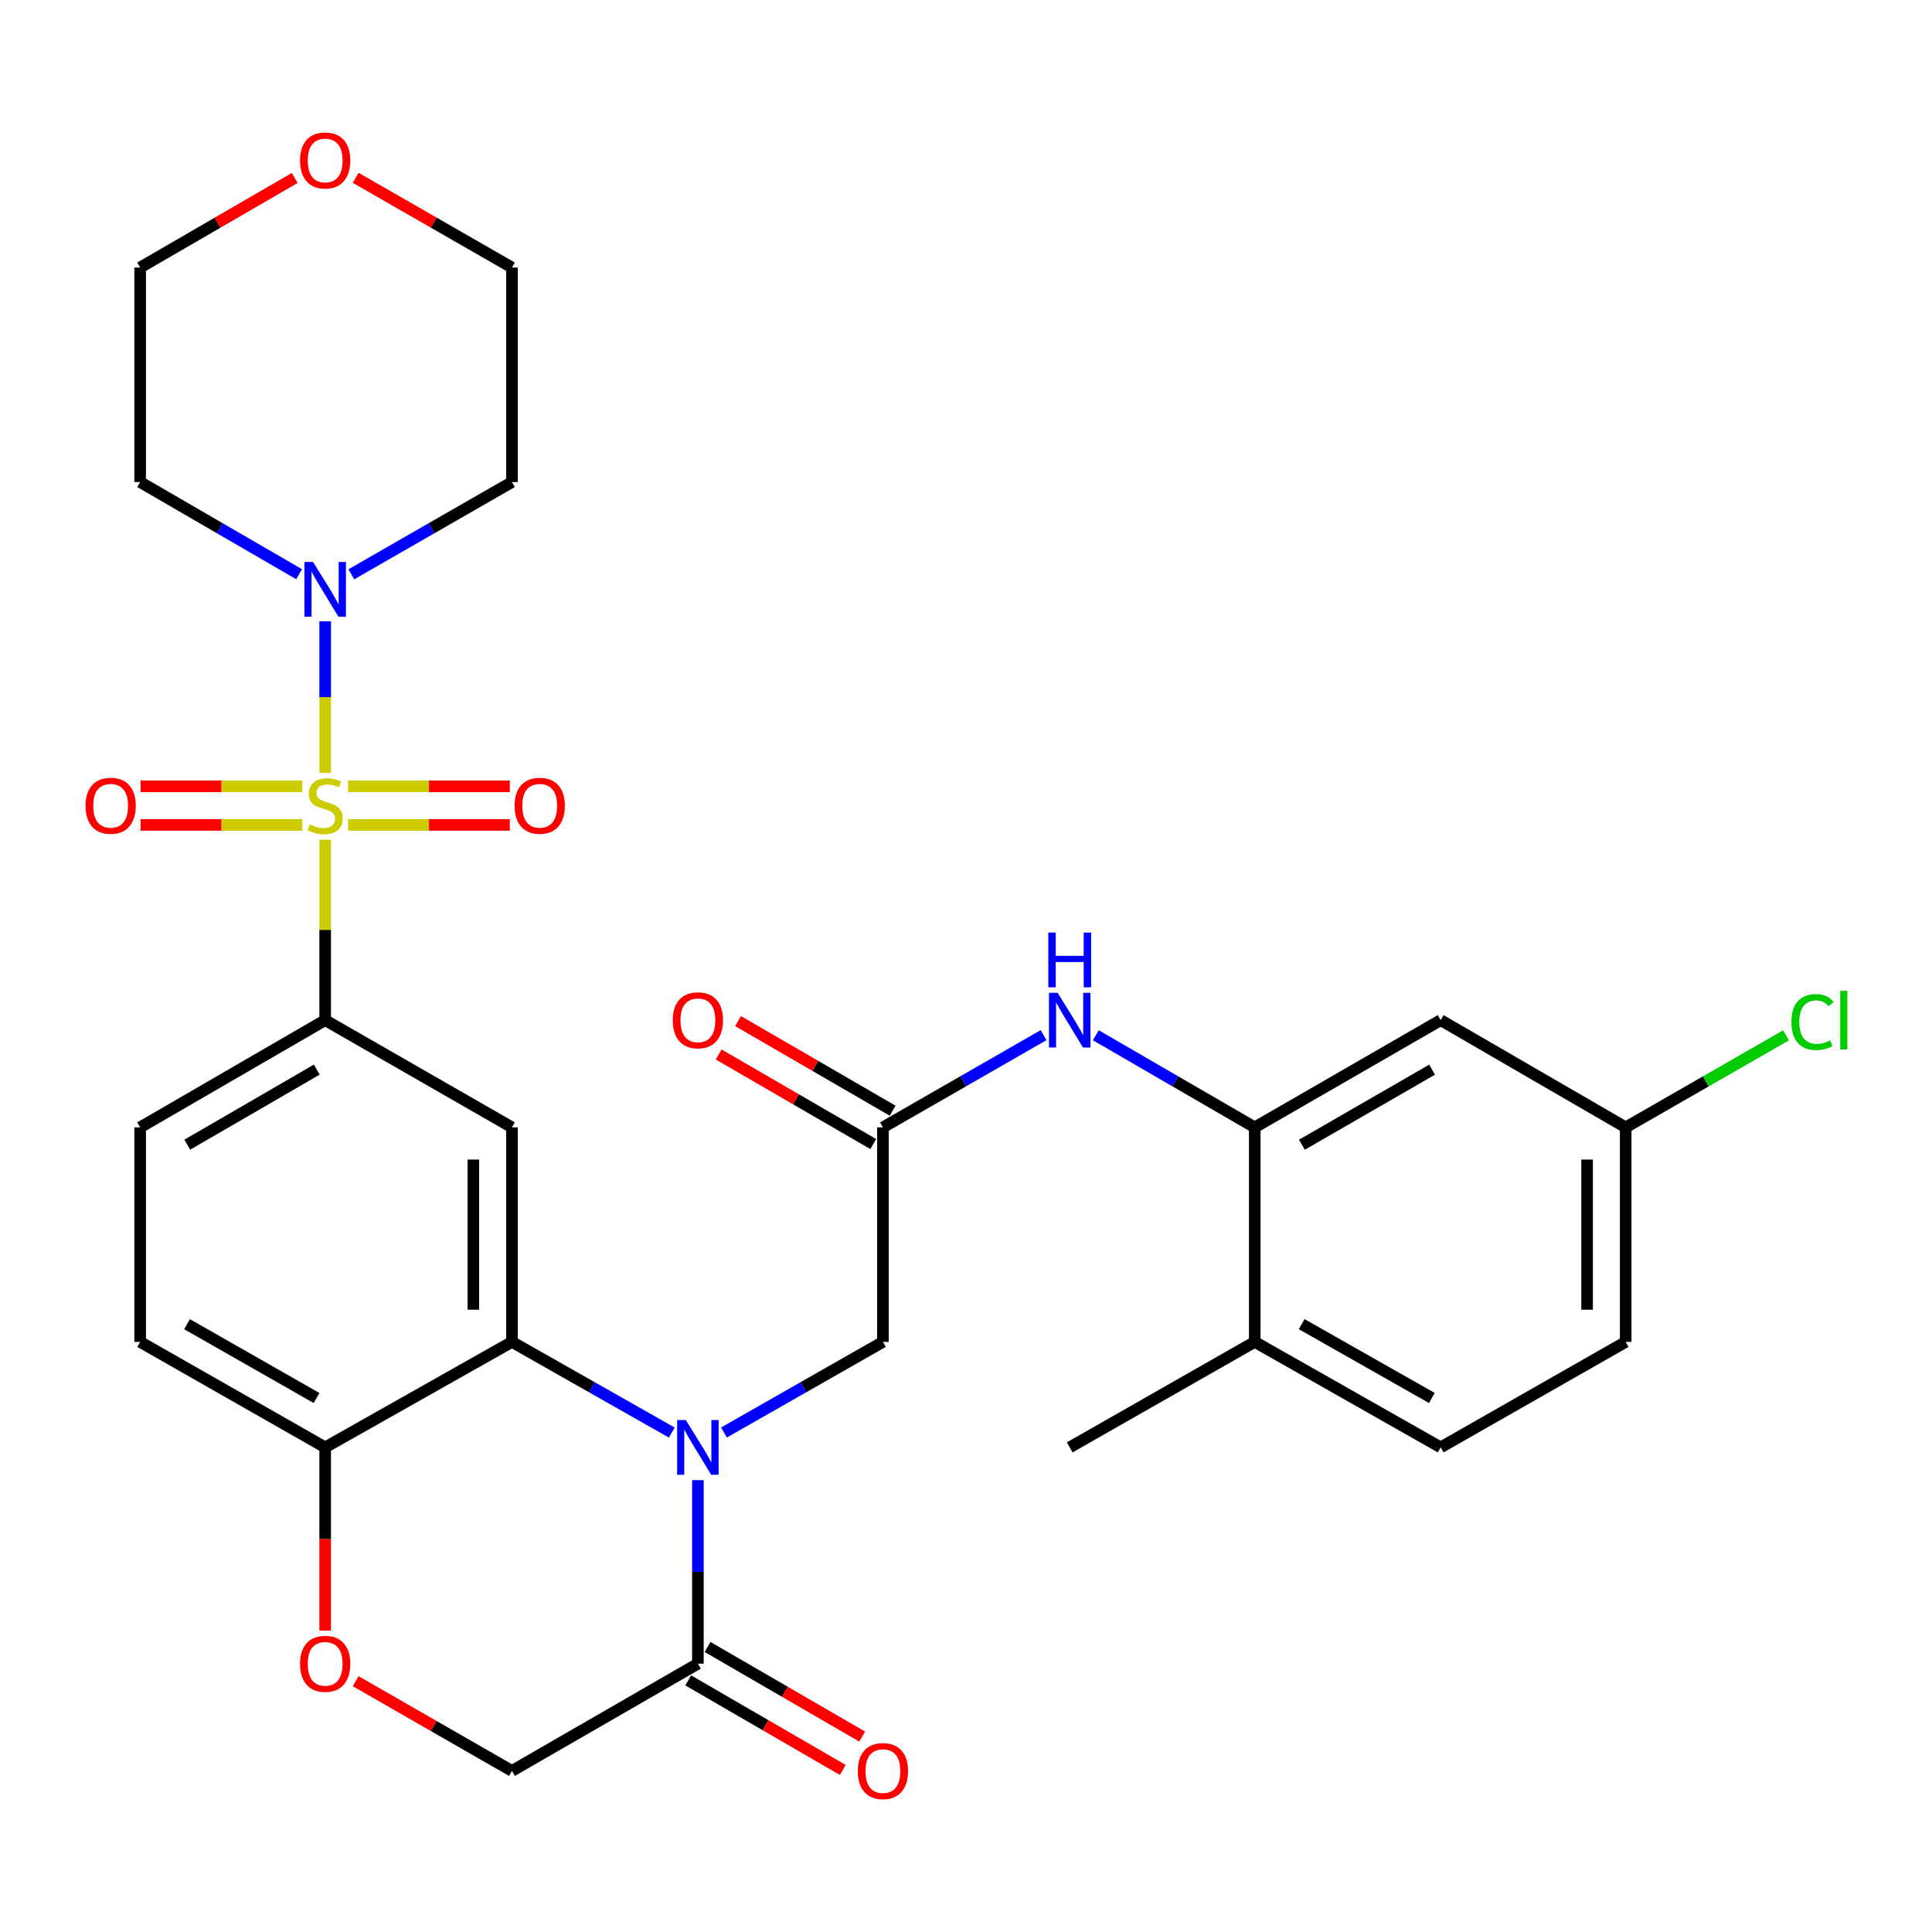 <?xml version='1.0' encoding='iso-8859-1'?>
<svg version='1.1' baseProfile='full'
              xmlns='http://www.w3.org/2000/svg'
                      xmlns:rdkit='http://www.rdkit.org/xml'
                      xmlns:xlink='http://www.w3.org/1999/xlink'
                  xml:space='preserve'
width='1000px' height='1000px' viewBox='0 0 1000 1000'>
<!-- END OF HEADER -->
<rect style='opacity:1.0;fill:#FFFFFF;stroke:none' width='1000' height='1000' x='0' y='0'> </rect>
<path class='bond-2' d='M 168.309,434.639 L 168.309,481.33' style='fill:none;fill-rule:evenodd;stroke:#CCCC00;stroke-width:6px;stroke-linecap:butt;stroke-linejoin:miter;stroke-opacity:1' />
<path class='bond-2' d='M 168.309,481.33 L 168.309,528.02' style='fill:none;fill-rule:evenodd;stroke:#000000;stroke-width:6px;stroke-linecap:butt;stroke-linejoin:miter;stroke-opacity:1' />
<path class='bond-3' d='M 168.309,400.065 L 168.309,360.819' style='fill:none;fill-rule:evenodd;stroke:#CCCC00;stroke-width:6px;stroke-linecap:butt;stroke-linejoin:miter;stroke-opacity:1' />
<path class='bond-3' d='M 168.309,360.819 L 168.309,321.573' style='fill:none;fill-rule:evenodd;stroke:#0000FF;stroke-width:6px;stroke-linecap:butt;stroke-linejoin:miter;stroke-opacity:1' />
<path class='bond-12' d='M 180.165,426.975 L 222.02,426.975' style='fill:none;fill-rule:evenodd;stroke:#CCCC00;stroke-width:6px;stroke-linecap:butt;stroke-linejoin:miter;stroke-opacity:1' />
<path class='bond-12' d='M 222.02,426.975 L 263.876,426.975' style='fill:none;fill-rule:evenodd;stroke:#FF0000;stroke-width:6px;stroke-linecap:butt;stroke-linejoin:miter;stroke-opacity:1' />
<path class='bond-12' d='M 180.165,406.992 L 222.02,406.992' style='fill:none;fill-rule:evenodd;stroke:#CCCC00;stroke-width:6px;stroke-linecap:butt;stroke-linejoin:miter;stroke-opacity:1' />
<path class='bond-12' d='M 222.02,406.992 L 263.876,406.992' style='fill:none;fill-rule:evenodd;stroke:#FF0000;stroke-width:6px;stroke-linecap:butt;stroke-linejoin:miter;stroke-opacity:1' />
<path class='bond-13' d='M 156.453,406.992 L 114.602,406.992' style='fill:none;fill-rule:evenodd;stroke:#CCCC00;stroke-width:6px;stroke-linecap:butt;stroke-linejoin:miter;stroke-opacity:1' />
<path class='bond-13' d='M 114.602,406.992 L 72.752,406.992' style='fill:none;fill-rule:evenodd;stroke:#FF0000;stroke-width:6px;stroke-linecap:butt;stroke-linejoin:miter;stroke-opacity:1' />
<path class='bond-13' d='M 156.453,426.975 L 114.602,426.975' style='fill:none;fill-rule:evenodd;stroke:#CCCC00;stroke-width:6px;stroke-linecap:butt;stroke-linejoin:miter;stroke-opacity:1' />
<path class='bond-13' d='M 114.602,426.975 L 72.752,426.975' style='fill:none;fill-rule:evenodd;stroke:#FF0000;stroke-width:6px;stroke-linecap:butt;stroke-linejoin:miter;stroke-opacity:1' />
<path class='bond-0' d='M 347.722,741.497 L 306.357,718.03' style='fill:none;fill-rule:evenodd;stroke:#0000FF;stroke-width:6px;stroke-linecap:butt;stroke-linejoin:miter;stroke-opacity:1' />
<path class='bond-0' d='M 306.357,718.03 L 264.991,694.563' style='fill:none;fill-rule:evenodd;stroke:#000000;stroke-width:6px;stroke-linecap:butt;stroke-linejoin:miter;stroke-opacity:1' />
<path class='bond-5' d='M 361.229,766.118 L 361.229,813.618' style='fill:none;fill-rule:evenodd;stroke:#0000FF;stroke-width:6px;stroke-linecap:butt;stroke-linejoin:miter;stroke-opacity:1' />
<path class='bond-5' d='M 361.229,813.618 L 361.229,861.117' style='fill:none;fill-rule:evenodd;stroke:#000000;stroke-width:6px;stroke-linecap:butt;stroke-linejoin:miter;stroke-opacity:1' />
<path class='bond-10' d='M 374.725,741.466 L 415.862,718.014' style='fill:none;fill-rule:evenodd;stroke:#0000FF;stroke-width:6px;stroke-linecap:butt;stroke-linejoin:miter;stroke-opacity:1' />
<path class='bond-10' d='M 415.862,718.014 L 457,694.563' style='fill:none;fill-rule:evenodd;stroke:#000000;stroke-width:6px;stroke-linecap:butt;stroke-linejoin:miter;stroke-opacity:1' />
<path class='bond-1' d='M 264.991,694.563 L 264.991,583.527' style='fill:none;fill-rule:evenodd;stroke:#000000;stroke-width:6px;stroke-linecap:butt;stroke-linejoin:miter;stroke-opacity:1' />
<path class='bond-1' d='M 245.008,677.907 L 245.008,600.182' style='fill:none;fill-rule:evenodd;stroke:#000000;stroke-width:6px;stroke-linecap:butt;stroke-linejoin:miter;stroke-opacity:1' />
<path class='bond-32' d='M 264.991,694.563 L 168.309,749.16' style='fill:none;fill-rule:evenodd;stroke:#000000;stroke-width:6px;stroke-linecap:butt;stroke-linejoin:miter;stroke-opacity:1' />
<path class='bond-4' d='M 168.309,528.02 L 264.991,583.527' style='fill:none;fill-rule:evenodd;stroke:#000000;stroke-width:6px;stroke-linecap:butt;stroke-linejoin:miter;stroke-opacity:1' />
<path class='bond-18' d='M 168.309,528.02 L 72.537,583.527' style='fill:none;fill-rule:evenodd;stroke:#000000;stroke-width:6px;stroke-linecap:butt;stroke-linejoin:miter;stroke-opacity:1' />
<path class='bond-18' d='M 163.963,553.634 L 96.923,592.489' style='fill:none;fill-rule:evenodd;stroke:#000000;stroke-width:6px;stroke-linecap:butt;stroke-linejoin:miter;stroke-opacity:1' />
<path class='bond-22' d='M 181.836,297.268 L 223.413,273.388' style='fill:none;fill-rule:evenodd;stroke:#0000FF;stroke-width:6px;stroke-linecap:butt;stroke-linejoin:miter;stroke-opacity:1' />
<path class='bond-22' d='M 223.413,273.388 L 264.991,249.508' style='fill:none;fill-rule:evenodd;stroke:#000000;stroke-width:6px;stroke-linecap:butt;stroke-linejoin:miter;stroke-opacity:1' />
<path class='bond-23' d='M 154.801,297.205 L 113.669,273.357' style='fill:none;fill-rule:evenodd;stroke:#0000FF;stroke-width:6px;stroke-linecap:butt;stroke-linejoin:miter;stroke-opacity:1' />
<path class='bond-23' d='M 113.669,273.357 L 72.537,249.508' style='fill:none;fill-rule:evenodd;stroke:#000000;stroke-width:6px;stroke-linecap:butt;stroke-linejoin:miter;stroke-opacity:1' />
<path class='bond-17' d='M 356.219,869.761 L 396.221,892.946' style='fill:none;fill-rule:evenodd;stroke:#000000;stroke-width:6px;stroke-linecap:butt;stroke-linejoin:miter;stroke-opacity:1' />
<path class='bond-17' d='M 396.221,892.946 L 436.223,916.13' style='fill:none;fill-rule:evenodd;stroke:#FF0000;stroke-width:6px;stroke-linecap:butt;stroke-linejoin:miter;stroke-opacity:1' />
<path class='bond-17' d='M 366.239,852.473 L 406.241,875.657' style='fill:none;fill-rule:evenodd;stroke:#000000;stroke-width:6px;stroke-linecap:butt;stroke-linejoin:miter;stroke-opacity:1' />
<path class='bond-17' d='M 406.241,875.657 L 446.243,898.841' style='fill:none;fill-rule:evenodd;stroke:#FF0000;stroke-width:6px;stroke-linecap:butt;stroke-linejoin:miter;stroke-opacity:1' />
<path class='bond-33' d='M 361.229,861.117 L 264.991,916.624' style='fill:none;fill-rule:evenodd;stroke:#000000;stroke-width:6px;stroke-linecap:butt;stroke-linejoin:miter;stroke-opacity:1' />
<path class='bond-6' d='M 649.454,583.527 L 608.322,559.688' style='fill:none;fill-rule:evenodd;stroke:#000000;stroke-width:6px;stroke-linecap:butt;stroke-linejoin:miter;stroke-opacity:1' />
<path class='bond-6' d='M 608.322,559.688 L 567.19,535.848' style='fill:none;fill-rule:evenodd;stroke:#0000FF;stroke-width:6px;stroke-linecap:butt;stroke-linejoin:miter;stroke-opacity:1' />
<path class='bond-14' d='M 649.454,583.527 L 745.692,528.02' style='fill:none;fill-rule:evenodd;stroke:#000000;stroke-width:6px;stroke-linecap:butt;stroke-linejoin:miter;stroke-opacity:1' />
<path class='bond-14' d='M 673.874,592.51 L 741.24,553.656' style='fill:none;fill-rule:evenodd;stroke:#000000;stroke-width:6px;stroke-linecap:butt;stroke-linejoin:miter;stroke-opacity:1' />
<path class='bond-16' d='M 649.454,583.527 L 649.454,694.563' style='fill:none;fill-rule:evenodd;stroke:#000000;stroke-width:6px;stroke-linecap:butt;stroke-linejoin:miter;stroke-opacity:1' />
<path class='bond-7' d='M 457,583.527 L 457,694.563' style='fill:none;fill-rule:evenodd;stroke:#000000;stroke-width:6px;stroke-linecap:butt;stroke-linejoin:miter;stroke-opacity:1' />
<path class='bond-8' d='M 457,583.527 L 498.578,559.656' style='fill:none;fill-rule:evenodd;stroke:#000000;stroke-width:6px;stroke-linecap:butt;stroke-linejoin:miter;stroke-opacity:1' />
<path class='bond-8' d='M 498.578,559.656 L 540.155,535.786' style='fill:none;fill-rule:evenodd;stroke:#0000FF;stroke-width:6px;stroke-linecap:butt;stroke-linejoin:miter;stroke-opacity:1' />
<path class='bond-19' d='M 462.01,574.882 L 422.008,551.698' style='fill:none;fill-rule:evenodd;stroke:#000000;stroke-width:6px;stroke-linecap:butt;stroke-linejoin:miter;stroke-opacity:1' />
<path class='bond-19' d='M 422.008,551.698 L 382.006,528.514' style='fill:none;fill-rule:evenodd;stroke:#FF0000;stroke-width:6px;stroke-linecap:butt;stroke-linejoin:miter;stroke-opacity:1' />
<path class='bond-19' d='M 451.99,592.171 L 411.988,568.987' style='fill:none;fill-rule:evenodd;stroke:#000000;stroke-width:6px;stroke-linecap:butt;stroke-linejoin:miter;stroke-opacity:1' />
<path class='bond-19' d='M 411.988,568.987 L 371.986,545.802' style='fill:none;fill-rule:evenodd;stroke:#FF0000;stroke-width:6px;stroke-linecap:butt;stroke-linejoin:miter;stroke-opacity:1' />
<path class='bond-9' d='M 168.309,843.998 L 168.309,796.579' style='fill:none;fill-rule:evenodd;stroke:#FF0000;stroke-width:6px;stroke-linecap:butt;stroke-linejoin:miter;stroke-opacity:1' />
<path class='bond-9' d='M 168.309,796.579 L 168.309,749.16' style='fill:none;fill-rule:evenodd;stroke:#000000;stroke-width:6px;stroke-linecap:butt;stroke-linejoin:miter;stroke-opacity:1' />
<path class='bond-15' d='M 184.096,870.181 L 224.543,893.402' style='fill:none;fill-rule:evenodd;stroke:#FF0000;stroke-width:6px;stroke-linecap:butt;stroke-linejoin:miter;stroke-opacity:1' />
<path class='bond-15' d='M 224.543,893.402 L 264.991,916.624' style='fill:none;fill-rule:evenodd;stroke:#000000;stroke-width:6px;stroke-linecap:butt;stroke-linejoin:miter;stroke-opacity:1' />
<path class='bond-11' d='M 168.309,749.16 L 72.537,694.563' style='fill:none;fill-rule:evenodd;stroke:#000000;stroke-width:6px;stroke-linecap:butt;stroke-linejoin:miter;stroke-opacity:1' />
<path class='bond-11' d='M 163.839,723.61 L 96.799,685.393' style='fill:none;fill-rule:evenodd;stroke:#000000;stroke-width:6px;stroke-linecap:butt;stroke-linejoin:miter;stroke-opacity:1' />
<path class='bond-25' d='M 745.692,528.02 L 841.453,583.527' style='fill:none;fill-rule:evenodd;stroke:#000000;stroke-width:6px;stroke-linecap:butt;stroke-linejoin:miter;stroke-opacity:1' />
<path class='bond-24' d='M 649.454,694.563 L 745.692,749.16' style='fill:none;fill-rule:evenodd;stroke:#000000;stroke-width:6px;stroke-linecap:butt;stroke-linejoin:miter;stroke-opacity:1' />
<path class='bond-24' d='M 673.75,685.372 L 741.117,723.59' style='fill:none;fill-rule:evenodd;stroke:#000000;stroke-width:6px;stroke-linecap:butt;stroke-linejoin:miter;stroke-opacity:1' />
<path class='bond-30' d='M 649.454,694.563 L 553.682,749.16' style='fill:none;fill-rule:evenodd;stroke:#000000;stroke-width:6px;stroke-linecap:butt;stroke-linejoin:miter;stroke-opacity:1' />
<path class='bond-20' d='M 72.537,583.527 L 72.537,694.563' style='fill:none;fill-rule:evenodd;stroke:#000000;stroke-width:6px;stroke-linecap:butt;stroke-linejoin:miter;stroke-opacity:1' />
<path class='bond-21' d='M 152.541,92.114 L 112.539,115.299' style='fill:none;fill-rule:evenodd;stroke:#FF0000;stroke-width:6px;stroke-linecap:butt;stroke-linejoin:miter;stroke-opacity:1' />
<path class='bond-21' d='M 112.539,115.299 L 72.537,138.483' style='fill:none;fill-rule:evenodd;stroke:#000000;stroke-width:6px;stroke-linecap:butt;stroke-linejoin:miter;stroke-opacity:1' />
<path class='bond-31' d='M 184.096,92.04 L 224.543,115.261' style='fill:none;fill-rule:evenodd;stroke:#FF0000;stroke-width:6px;stroke-linecap:butt;stroke-linejoin:miter;stroke-opacity:1' />
<path class='bond-31' d='M 224.543,115.261 L 264.991,138.483' style='fill:none;fill-rule:evenodd;stroke:#000000;stroke-width:6px;stroke-linecap:butt;stroke-linejoin:miter;stroke-opacity:1' />
<path class='bond-28' d='M 264.991,249.508 L 264.991,138.483' style='fill:none;fill-rule:evenodd;stroke:#000000;stroke-width:6px;stroke-linecap:butt;stroke-linejoin:miter;stroke-opacity:1' />
<path class='bond-29' d='M 72.537,249.508 L 72.537,138.483' style='fill:none;fill-rule:evenodd;stroke:#000000;stroke-width:6px;stroke-linecap:butt;stroke-linejoin:miter;stroke-opacity:1' />
<path class='bond-26' d='M 745.692,749.16 L 841.453,694.563' style='fill:none;fill-rule:evenodd;stroke:#000000;stroke-width:6px;stroke-linecap:butt;stroke-linejoin:miter;stroke-opacity:1' />
<path class='bond-27' d='M 841.453,583.527 L 882.946,559.708' style='fill:none;fill-rule:evenodd;stroke:#000000;stroke-width:6px;stroke-linecap:butt;stroke-linejoin:miter;stroke-opacity:1' />
<path class='bond-27' d='M 882.946,559.708 L 924.439,535.888' style='fill:none;fill-rule:evenodd;stroke:#00CC00;stroke-width:6px;stroke-linecap:butt;stroke-linejoin:miter;stroke-opacity:1' />
<path class='bond-34' d='M 841.453,583.527 L 841.453,694.563' style='fill:none;fill-rule:evenodd;stroke:#000000;stroke-width:6px;stroke-linecap:butt;stroke-linejoin:miter;stroke-opacity:1' />
<path class='bond-34' d='M 821.47,600.182 L 821.47,677.907' style='fill:none;fill-rule:evenodd;stroke:#000000;stroke-width:6px;stroke-linecap:butt;stroke-linejoin:miter;stroke-opacity:1' />
<path  class='atom-0' d='M 160.309 426.704
Q 160.629 426.824, 161.949 427.384
Q 163.269 427.944, 164.709 428.304
Q 166.189 428.624, 167.629 428.624
Q 170.309 428.624, 171.869 427.344
Q 173.429 426.024, 173.429 423.744
Q 173.429 422.184, 172.629 421.224
Q 171.869 420.264, 170.669 419.744
Q 169.469 419.224, 167.469 418.624
Q 164.949 417.864, 163.429 417.144
Q 161.949 416.424, 160.869 414.904
Q 159.829 413.384, 159.829 410.824
Q 159.829 407.264, 162.229 405.064
Q 164.669 402.864, 169.469 402.864
Q 172.749 402.864, 176.469 404.424
L 175.549 407.504
Q 172.149 406.104, 169.589 406.104
Q 166.829 406.104, 165.309 407.264
Q 163.789 408.384, 163.829 410.344
Q 163.829 411.864, 164.589 412.784
Q 165.389 413.704, 166.509 414.224
Q 167.669 414.744, 169.589 415.344
Q 172.149 416.144, 173.669 416.944
Q 175.189 417.744, 176.269 419.384
Q 177.389 420.984, 177.389 423.744
Q 177.389 427.664, 174.749 429.784
Q 172.149 431.864, 167.789 431.864
Q 165.269 431.864, 163.349 431.304
Q 161.469 430.784, 159.229 429.864
L 160.309 426.704
' fill='#CCCC00'/>
<path  class='atom-1' d='M 354.969 735
L 364.249 750
Q 365.169 751.48, 366.649 754.16
Q 368.129 756.84, 368.209 757
L 368.209 735
L 371.969 735
L 371.969 763.32
L 368.089 763.32
L 358.129 746.92
Q 356.969 745, 355.729 742.8
Q 354.529 740.6, 354.169 739.92
L 354.169 763.32
L 350.489 763.32
L 350.489 735
L 354.969 735
' fill='#0000FF'/>
<path  class='atom-4' d='M 162.049 290.877
L 171.329 305.877
Q 172.249 307.357, 173.729 310.037
Q 175.209 312.717, 175.289 312.877
L 175.289 290.877
L 179.049 290.877
L 179.049 319.197
L 175.169 319.197
L 165.209 302.797
Q 164.049 300.877, 162.809 298.677
Q 161.609 296.477, 161.249 295.797
L 161.249 319.197
L 157.569 319.197
L 157.569 290.877
L 162.049 290.877
' fill='#0000FF'/>
<path  class='atom-9' d='M 547.422 513.86
L 556.702 528.86
Q 557.622 530.34, 559.102 533.02
Q 560.582 535.7, 560.662 535.86
L 560.662 513.86
L 564.422 513.86
L 564.422 542.18
L 560.542 542.18
L 550.582 525.78
Q 549.422 523.86, 548.182 521.66
Q 546.982 519.46, 546.622 518.78
L 546.622 542.18
L 542.942 542.18
L 542.942 513.86
L 547.422 513.86
' fill='#0000FF'/>
<path  class='atom-9' d='M 542.602 482.708
L 546.442 482.708
L 546.442 494.748
L 560.922 494.748
L 560.922 482.708
L 564.762 482.708
L 564.762 511.028
L 560.922 511.028
L 560.922 497.948
L 546.442 497.948
L 546.442 511.028
L 542.602 511.028
L 542.602 482.708
' fill='#0000FF'/>
<path  class='atom-10' d='M 155.309 861.197
Q 155.309 854.397, 158.669 850.597
Q 162.029 846.797, 168.309 846.797
Q 174.589 846.797, 177.949 850.597
Q 181.309 854.397, 181.309 861.197
Q 181.309 868.077, 177.909 871.997
Q 174.509 875.877, 168.309 875.877
Q 162.069 875.877, 158.669 871.997
Q 155.309 868.117, 155.309 861.197
M 168.309 872.677
Q 172.629 872.677, 174.949 869.797
Q 177.309 866.877, 177.309 861.197
Q 177.309 855.637, 174.949 852.837
Q 172.629 849.997, 168.309 849.997
Q 163.989 849.997, 161.629 852.797
Q 159.309 855.597, 159.309 861.197
Q 159.309 866.917, 161.629 869.797
Q 163.989 872.677, 168.309 872.677
' fill='#FF0000'/>
<path  class='atom-13' d='M 266.356 417.064
Q 266.356 410.264, 269.716 406.464
Q 273.076 402.664, 279.356 402.664
Q 285.636 402.664, 288.996 406.464
Q 292.356 410.264, 292.356 417.064
Q 292.356 423.944, 288.956 427.864
Q 285.556 431.744, 279.356 431.744
Q 273.116 431.744, 269.716 427.864
Q 266.356 423.984, 266.356 417.064
M 279.356 428.544
Q 283.676 428.544, 285.996 425.664
Q 288.356 422.744, 288.356 417.064
Q 288.356 411.504, 285.996 408.704
Q 283.676 405.864, 279.356 405.864
Q 275.036 405.864, 272.676 408.664
Q 270.356 411.464, 270.356 417.064
Q 270.356 422.784, 272.676 425.664
Q 275.036 428.544, 279.356 428.544
' fill='#FF0000'/>
<path  class='atom-14' d='M 44.272 417.064
Q 44.272 410.264, 47.632 406.464
Q 50.992 402.664, 57.272 402.664
Q 63.552 402.664, 66.912 406.464
Q 70.272 410.264, 70.272 417.064
Q 70.272 423.944, 66.872 427.864
Q 63.472 431.744, 57.272 431.744
Q 51.032 431.744, 47.632 427.864
Q 44.272 423.984, 44.272 417.064
M 57.272 428.544
Q 61.592 428.544, 63.912 425.664
Q 66.272 422.744, 66.272 417.064
Q 66.272 411.504, 63.912 408.704
Q 61.592 405.864, 57.272 405.864
Q 52.952 405.864, 50.592 408.664
Q 48.272 411.464, 48.272 417.064
Q 48.272 422.784, 50.592 425.664
Q 52.952 428.544, 57.272 428.544
' fill='#FF0000'/>
<path  class='atom-18' d='M 444 916.704
Q 444 909.904, 447.36 906.104
Q 450.72 902.304, 457 902.304
Q 463.28 902.304, 466.64 906.104
Q 470 909.904, 470 916.704
Q 470 923.584, 466.6 927.504
Q 463.2 931.384, 457 931.384
Q 450.76 931.384, 447.36 927.504
Q 444 923.624, 444 916.704
M 457 928.184
Q 461.32 928.184, 463.64 925.304
Q 466 922.384, 466 916.704
Q 466 911.144, 463.64 908.344
Q 461.32 905.504, 457 905.504
Q 452.68 905.504, 450.32 908.304
Q 448 911.104, 448 916.704
Q 448 922.424, 450.32 925.304
Q 452.68 928.184, 457 928.184
' fill='#FF0000'/>
<path  class='atom-20' d='M 348.229 528.1
Q 348.229 521.3, 351.589 517.5
Q 354.949 513.7, 361.229 513.7
Q 367.509 513.7, 370.869 517.5
Q 374.229 521.3, 374.229 528.1
Q 374.229 534.98, 370.829 538.9
Q 367.429 542.78, 361.229 542.78
Q 354.989 542.78, 351.589 538.9
Q 348.229 535.02, 348.229 528.1
M 361.229 539.58
Q 365.549 539.58, 367.869 536.7
Q 370.229 533.78, 370.229 528.1
Q 370.229 522.54, 367.869 519.74
Q 365.549 516.9, 361.229 516.9
Q 356.909 516.9, 354.549 519.7
Q 352.229 522.5, 352.229 528.1
Q 352.229 533.82, 354.549 536.7
Q 356.909 539.58, 361.229 539.58
' fill='#FF0000'/>
<path  class='atom-22' d='M 155.309 83.056
Q 155.309 76.256, 158.669 72.456
Q 162.029 68.656, 168.309 68.656
Q 174.589 68.656, 177.949 72.456
Q 181.309 76.256, 181.309 83.056
Q 181.309 89.936, 177.909 93.856
Q 174.509 97.736, 168.309 97.736
Q 162.069 97.736, 158.669 93.856
Q 155.309 89.976, 155.309 83.056
M 168.309 94.536
Q 172.629 94.536, 174.949 91.656
Q 177.309 88.736, 177.309 83.056
Q 177.309 77.496, 174.949 74.696
Q 172.629 71.856, 168.309 71.856
Q 163.989 71.856, 161.629 74.656
Q 159.309 77.456, 159.309 83.056
Q 159.309 88.776, 161.629 91.656
Q 163.989 94.536, 168.309 94.536
' fill='#FF0000'/>
<path  class='atom-28' d='M 927.226 529
Q 927.226 521.96, 930.506 518.28
Q 933.826 514.56, 940.106 514.56
Q 945.946 514.56, 949.066 518.68
L 946.426 520.84
Q 944.146 517.84, 940.106 517.84
Q 935.826 517.84, 933.546 520.72
Q 931.306 523.56, 931.306 529
Q 931.306 534.6, 933.626 537.48
Q 935.986 540.36, 940.546 540.36
Q 943.666 540.36, 947.306 538.48
L 948.426 541.48
Q 946.946 542.44, 944.706 543
Q 942.466 543.56, 939.986 543.56
Q 933.826 543.56, 930.506 539.8
Q 927.226 536.04, 927.226 529
' fill='#00CC00'/>
<path  class='atom-28' d='M 952.506 512.84
L 956.186 512.84
L 956.186 543.2
L 952.506 543.2
L 952.506 512.84
' fill='#00CC00'/>
</svg>
